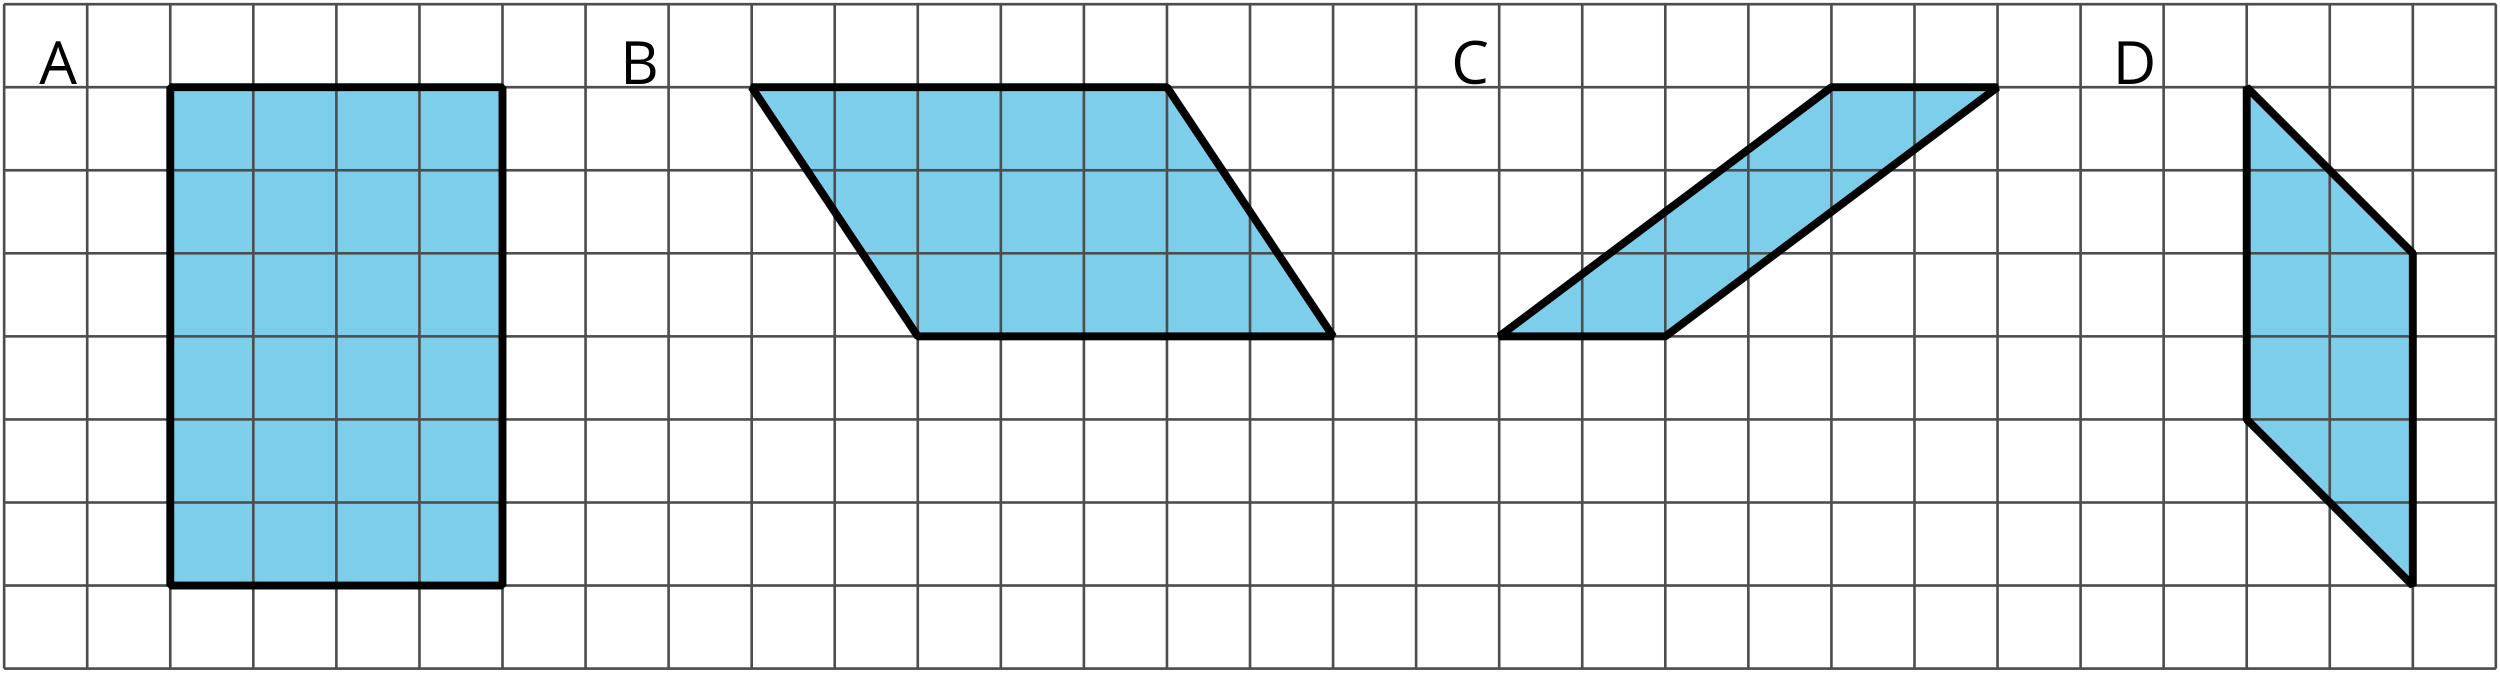 <?xml version='1.0' encoding='UTF-8'?>
<!-- This file was generated by dvisvgm 2.1.3 -->
<svg height='127.717pt' version='1.1' viewBox='-72 -72 474.604 127.717' width='474.604pt' xmlns='http://www.w3.org/2000/svg' xmlns:xlink='http://www.w3.org/1999/xlink'>
<defs>
<clipPath id='clip1'>
<path d='M-72 55.719V-72H402.609V55.719ZM402.609 -72'/>
</clipPath>
<path d='M6.188 0H7.16L3.983 -8.111H3.193L0 0H0.95L1.945 -2.569H5.182L6.188 0ZM4.89 -3.414H2.276L3.227 -5.917C3.376 -6.343 3.492 -6.729 3.575 -7.083C3.702 -6.624 3.829 -6.232 3.95 -5.917L4.89 -3.414Z' id='g1-33'/>
<path d='M1.111 -8.077V0H3.928C4.807 0 5.486 -0.204 5.978 -0.608C6.464 -1.011 6.707 -1.575 6.707 -2.298C6.707 -3.376 6.094 -4.022 4.867 -4.232V-4.287C5.381 -4.381 5.768 -4.58 6.033 -4.895C6.304 -5.204 6.436 -5.597 6.436 -6.077C6.436 -6.768 6.199 -7.276 5.718 -7.597S4.464 -8.077 3.392 -8.077H1.111ZM2.05 -4.619V-7.265H3.431C4.138 -7.265 4.652 -7.166 4.978 -6.961C5.304 -6.762 5.464 -6.436 5.464 -5.983C5.464 -5.492 5.32 -5.138 5.028 -4.928C4.735 -4.724 4.26 -4.619 3.597 -4.619H2.05ZM2.05 -3.823H3.657C4.348 -3.823 4.862 -3.707 5.193 -3.47C5.536 -3.232 5.702 -2.867 5.702 -2.365C5.702 -1.829 5.536 -1.431 5.204 -1.182C4.878 -0.928 4.387 -0.801 3.735 -0.801H2.05V-3.823Z' id='g1-34'/>
<path d='M4.569 -7.354C5.182 -7.354 5.79 -7.21 6.403 -6.923L6.801 -7.729C6.166 -8.039 5.425 -8.193 4.58 -8.193C3.785 -8.193 3.094 -8.022 2.508 -7.685C1.917 -7.348 1.47 -6.862 1.16 -6.238C0.845 -5.613 0.691 -4.884 0.691 -4.05C0.691 -2.718 1.017 -1.696 1.657 -0.972C2.304 -0.249 3.227 0.11 4.414 0.11C5.238 0.11 5.928 0.006 6.486 -0.204V-1.028C5.762 -0.823 5.122 -0.724 4.558 -0.724C3.641 -0.724 2.934 -1.011 2.442 -1.591C1.945 -2.166 1.696 -2.983 1.696 -4.039C1.696 -5.066 1.956 -5.878 2.464 -6.464C2.983 -7.061 3.68 -7.354 4.569 -7.354Z' id='g1-35'/>
<path d='M7.558 -4.116C7.558 -5.365 7.21 -6.337 6.514 -7.033S4.84 -8.077 3.586 -8.077H1.111V0H3.348C4.707 0 5.746 -0.354 6.475 -1.061C7.193 -1.762 7.558 -2.785 7.558 -4.116ZM6.564 -4.083C6.564 -3.006 6.282 -2.188 5.718 -1.635C5.155 -1.088 4.315 -0.812 3.193 -0.812H2.05V-7.265H3.414C4.459 -7.265 5.243 -7 5.768 -6.464C6.298 -5.928 6.564 -5.138 6.564 -4.083Z' id='g1-36'/>
</defs>
<g id='page1'>
<path clip-path='url(#clip1)' d='M-39.676 39.16V-55.445H23.395V39.16Z' fill='#7dceeb'/>
<path clip-path='url(#clip1)' d='M70.699 -55.445L102.234 -8.141H181.074L149.539 -55.445Z' fill='#7dceeb'/>
<path clip-path='url(#clip1)' d='M212.609 -8.141H244.144L307.214 -55.445H275.679Z' fill='#7dceeb'/>
<path clip-path='url(#clip1)' d='M386.054 39.16V-23.91L354.519 -55.445V7.625Z' fill='#7dceeb'/>
<path clip-path='url(#clip1)' d='M-71.211 54.93H401.82M-71.211 39.16H401.82M-71.211 23.395H401.82M-71.211 7.625H401.82M-71.211 -8.141H401.82M-71.211 -23.91H401.82M-71.211 -39.676H401.82M-71.211 -55.445H401.82M-71.211 -71.203H401.82M-71.211 54.93V-71.215M-55.445 54.93V-71.215M-39.676 54.93V-71.215M-23.91 54.93V-71.215M-8.141 54.93V-71.215M7.629 54.93V-71.215M23.395 54.93V-71.215M39.164 54.93V-71.215M54.929 54.93V-71.215M70.699 54.93V-71.215M86.464 54.93V-71.215M102.234 54.93V-71.215M118 54.93V-71.215M133.769 54.93V-71.215M149.539 54.93V-71.215M165.304 54.93V-71.215M181.074 54.93V-71.215M196.839 54.93V-71.215M212.609 54.93V-71.215M228.375 54.93V-71.215M244.144 54.93V-71.215M259.91 54.93V-71.215M275.679 54.93V-71.215M291.449 54.93V-71.215M307.214 54.93V-71.215M322.984 54.93V-71.215M338.75 54.93V-71.215M354.519 54.93V-71.215M370.285 54.93V-71.215M386.054 54.93V-71.215M401.812 54.93V-71.215' fill='none' stroke='#4d4d4d' stroke-linejoin='bevel' stroke-miterlimit='10.037' stroke-width='0.5'/>
<path clip-path='url(#clip1)' d='M-39.676 39.16V-55.445H23.395V39.16Z' fill='none' stroke='#000000' stroke-linejoin='bevel' stroke-miterlimit='10.037' stroke-width='1.5'/>
<path clip-path='url(#clip1)' d='M70.699 -55.445L102.234 -8.141H181.074L149.539 -55.445Z' fill='none' stroke='#000000' stroke-linejoin='bevel' stroke-miterlimit='10.037' stroke-width='1.5'/>
<path clip-path='url(#clip1)' d='M212.609 -8.141H244.144L307.214 -55.445H275.679Z' fill='none' stroke='#000000' stroke-linejoin='bevel' stroke-miterlimit='10.037' stroke-width='1.5'/>
<path clip-path='url(#clip1)' d='M386.054 39.16V-23.91L354.519 -55.445V7.625Z' fill='none' stroke='#000000' stroke-linejoin='bevel' stroke-miterlimit='10.037' stroke-width='1.5'/>
<g transform='matrix(1 0 0 1 6.66 -110.988)'>
<use x='-71.212' xlink:href='#g1-33' y='54.929'/>
</g>
<g transform='matrix(1 0 0 1 116.949 -110.988)'>
<use x='-71.212' xlink:href='#g1-34' y='54.929'/>
</g>
<g transform='matrix(1 0 0 1 274.724 -111.042)'>
<use x='-71.212' xlink:href='#g1-35' y='54.929'/>
</g>
<g transform='matrix(1 0 0 1 400.304 -110.988)'>
<use x='-71.212' xlink:href='#g1-36' y='54.929'/>
</g>
</g>
</svg>